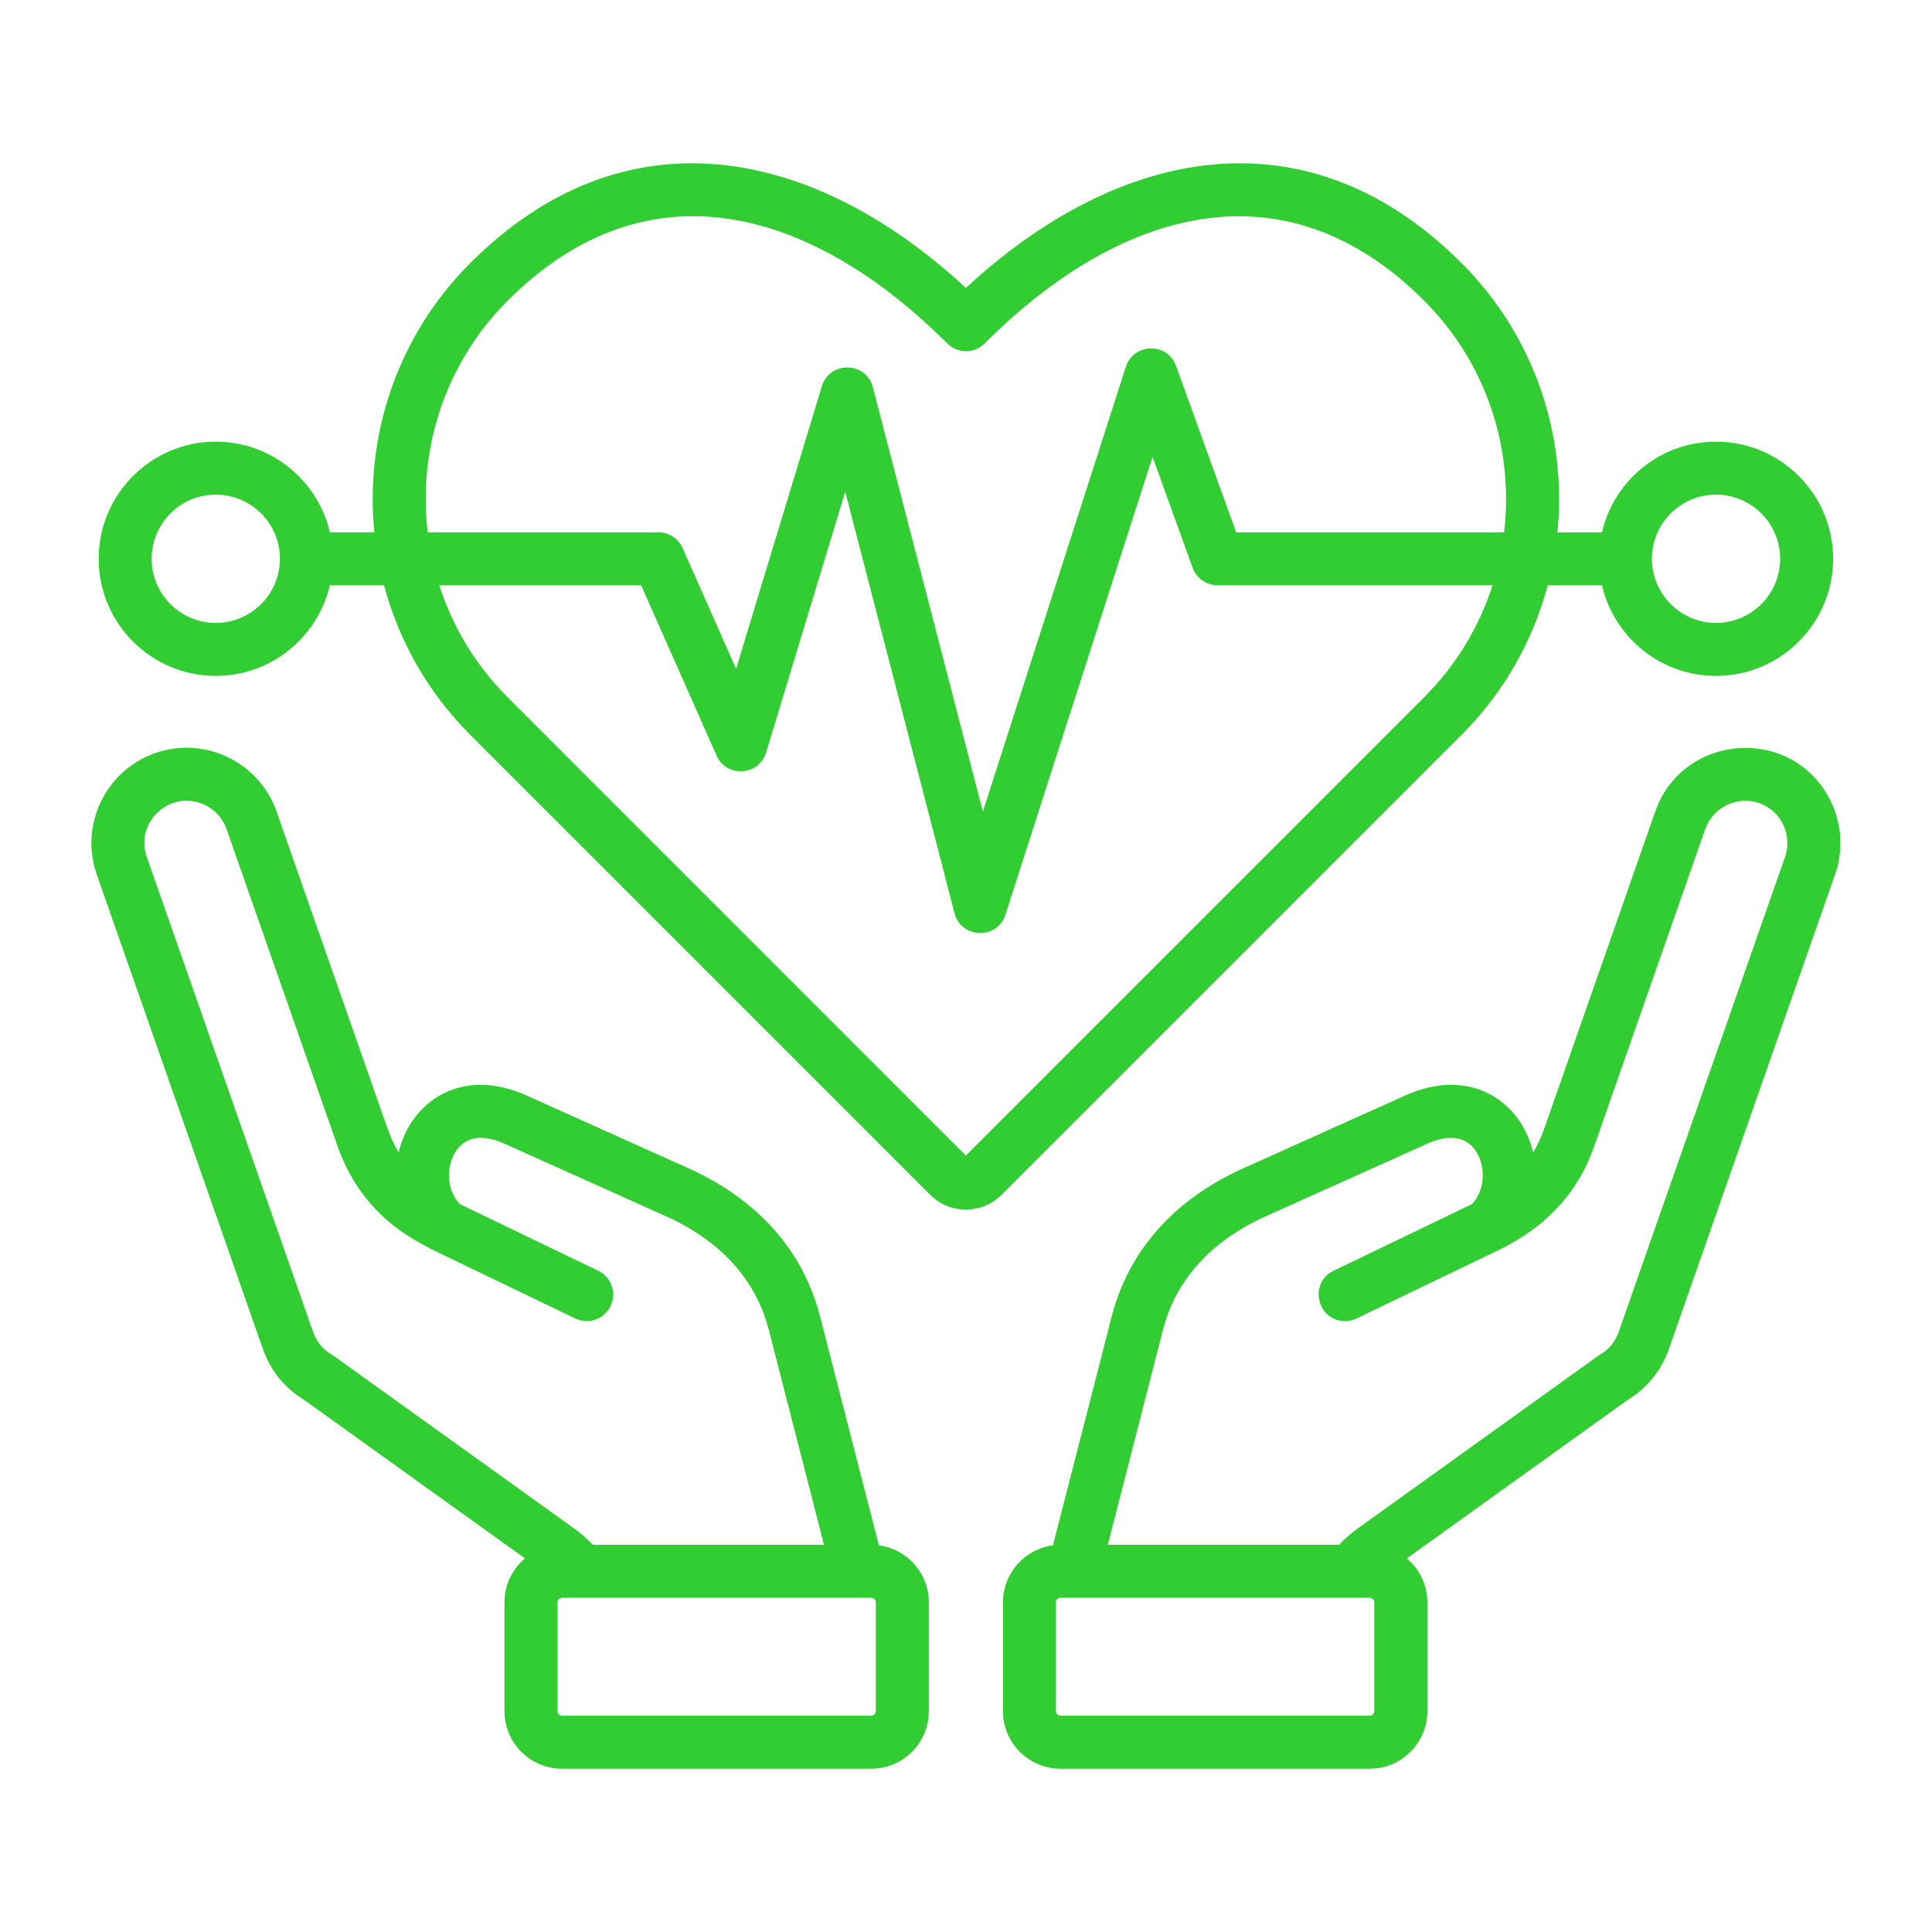 <svg width="45" height="45" viewBox="0 0 45 45" fill="none" xmlns="http://www.w3.org/2000/svg">
<path fill-rule="evenodd" clip-rule="evenodd" d="M41.577 19.96L37.709 31.005C37.622 31.255 37.481 31.426 37.254 31.562C37.238 31.571 37.223 31.581 37.208 31.591L31.665 35.571C31.476 35.706 31.319 35.84 31.188 35.981H25.803L27.089 30.972C27.465 29.509 28.589 28.731 29.466 28.337L33.237 26.642C33.599 26.479 34.092 26.378 34.38 26.819C34.594 27.149 34.612 27.696 34.285 28.046L31.062 29.598C30.472 29.881 30.68 30.771 31.33 30.771C31.42 30.771 31.512 30.751 31.598 30.709L34.914 29.113C35.978 28.591 36.737 27.827 37.134 26.693L39.719 19.309C39.897 18.802 40.466 18.528 40.973 18.706C41.486 18.886 41.756 19.448 41.577 19.96ZM32.01 39.856C32.01 39.913 31.961 39.962 31.905 39.962H24.7C24.644 39.962 24.595 39.913 24.595 39.856V37.321C24.595 37.265 24.644 37.216 24.7 37.216H31.905C31.961 37.216 32.01 37.265 32.01 37.321V39.856ZM42.646 18.673C41.783 16.884 39.201 17.057 38.554 18.902L35.969 26.285C35.898 26.487 35.812 26.673 35.709 26.844C35.443 25.686 34.275 24.822 32.731 25.516L28.96 27.211C27.348 27.936 26.287 29.13 25.893 30.666L24.525 35.993C23.869 36.081 23.361 36.642 23.361 37.321V39.857C23.361 40.596 23.962 41.197 24.7 41.197H31.905C32.644 41.197 33.245 40.596 33.245 39.857V37.321C33.245 36.911 33.059 36.544 32.768 36.298L37.908 32.609C38.37 32.328 38.695 31.925 38.875 31.413L42.742 20.368C42.937 19.81 42.903 19.209 42.646 18.673ZM20.4 39.856C20.4 39.913 20.351 39.962 20.294 39.962H13.09C13.034 39.962 12.985 39.913 12.985 39.856V37.321C12.985 37.265 13.034 37.216 13.09 37.216H20.294C20.351 37.216 20.4 37.265 20.4 37.321V39.856ZM7.742 31.562C7.514 31.426 7.373 31.255 7.286 31.005L3.419 19.96C3.13 19.137 3.983 18.37 4.773 18.75C5.011 18.864 5.189 19.063 5.276 19.309L7.861 26.693C8.209 27.688 8.856 28.448 9.782 28.952L10.081 29.113L13.397 30.709C13.702 30.857 14.071 30.732 14.221 30.421C14.369 30.113 14.24 29.745 13.933 29.598L10.71 28.046C10.383 27.697 10.4 27.149 10.615 26.819C10.903 26.378 11.396 26.479 11.758 26.642L15.528 28.337C16.406 28.731 17.53 29.509 17.906 30.973L19.192 35.981H13.807C13.676 35.84 13.52 35.706 13.331 35.571L7.787 31.591C7.772 31.581 7.757 31.571 7.742 31.562ZM20.471 35.993L19.102 30.666C18.707 29.13 17.647 27.936 16.035 27.211L12.264 25.516C10.72 24.823 9.552 25.685 9.286 26.844C9.183 26.673 9.097 26.486 9.026 26.285L6.441 18.902C6.036 17.747 4.768 17.137 3.614 17.541C2.461 17.944 1.85 19.216 2.253 20.368L6.12 31.413C6.3 31.925 6.625 32.327 7.087 32.609L12.227 36.298C11.935 36.544 11.75 36.911 11.75 37.321V39.857C11.75 40.596 12.351 41.197 13.09 41.197H20.294C21.033 41.197 21.634 40.596 21.634 39.857V37.321C21.634 36.642 21.127 36.081 20.471 35.993ZM22.497 26.915L33.171 16.241C33.927 15.485 34.457 14.587 34.764 13.632H28.36C28.1 13.632 27.867 13.469 27.779 13.225L26.845 10.642L23.418 21.306C23.23 21.892 22.387 21.866 22.233 21.271L19.687 11.454L17.844 17.528C17.679 18.072 16.921 18.122 16.689 17.598L14.933 13.632H10.231C10.538 14.587 11.068 15.485 11.824 16.241L22.497 26.915ZM11.825 7.003C10.354 8.473 9.734 10.477 9.962 12.398H15.335C15.579 12.398 15.8 12.542 15.899 12.765L17.145 15.579L19.143 8.995C19.323 8.402 20.176 8.42 20.331 9.019L22.893 18.902L26.223 8.543C26.403 7.985 27.192 7.97 27.392 8.522L28.793 12.398H35.033C35.262 10.477 34.642 8.473 33.171 7.003C29.883 3.716 26.036 4.899 22.934 7.999C22.693 8.241 22.303 8.241 22.062 7.999C18.97 4.908 15.12 3.707 11.825 7.003ZM5.026 14.509C4.202 14.509 3.532 13.839 3.532 13.015C3.532 12.192 4.202 11.521 5.026 11.521C5.849 11.521 6.52 12.192 6.52 13.015C6.52 13.839 5.849 14.509 5.026 14.509ZM39.969 11.521C40.793 11.521 41.463 12.192 41.463 13.015C41.463 13.839 40.793 14.509 39.969 14.509C39.146 14.509 38.476 13.839 38.476 13.015C38.476 12.192 39.146 11.521 39.969 11.521ZM36.05 13.632H37.312C37.593 14.841 38.677 15.743 39.969 15.743C41.474 15.743 42.697 14.52 42.697 13.015C42.697 11.511 41.474 10.287 39.969 10.287C38.677 10.287 37.593 11.19 37.312 12.398H36.276C36.499 10.159 35.755 7.841 34.043 6.129C30.433 2.519 26.046 3.423 22.497 6.706C18.95 3.423 14.561 2.52 10.952 6.129C9.24 7.841 8.497 10.159 8.719 12.398H7.683C7.402 11.19 6.318 10.287 5.026 10.287C3.522 10.287 2.298 11.511 2.298 13.015C2.298 14.52 3.521 15.743 5.026 15.743C6.318 15.743 7.402 14.841 7.683 13.632H8.945C9.285 14.909 9.952 16.116 10.952 17.115L21.669 27.832C22.126 28.289 22.869 28.288 23.326 27.832L34.043 17.115C35.043 16.116 35.709 14.909 36.05 13.632Z" fill="#32CD33"/>
</svg>
